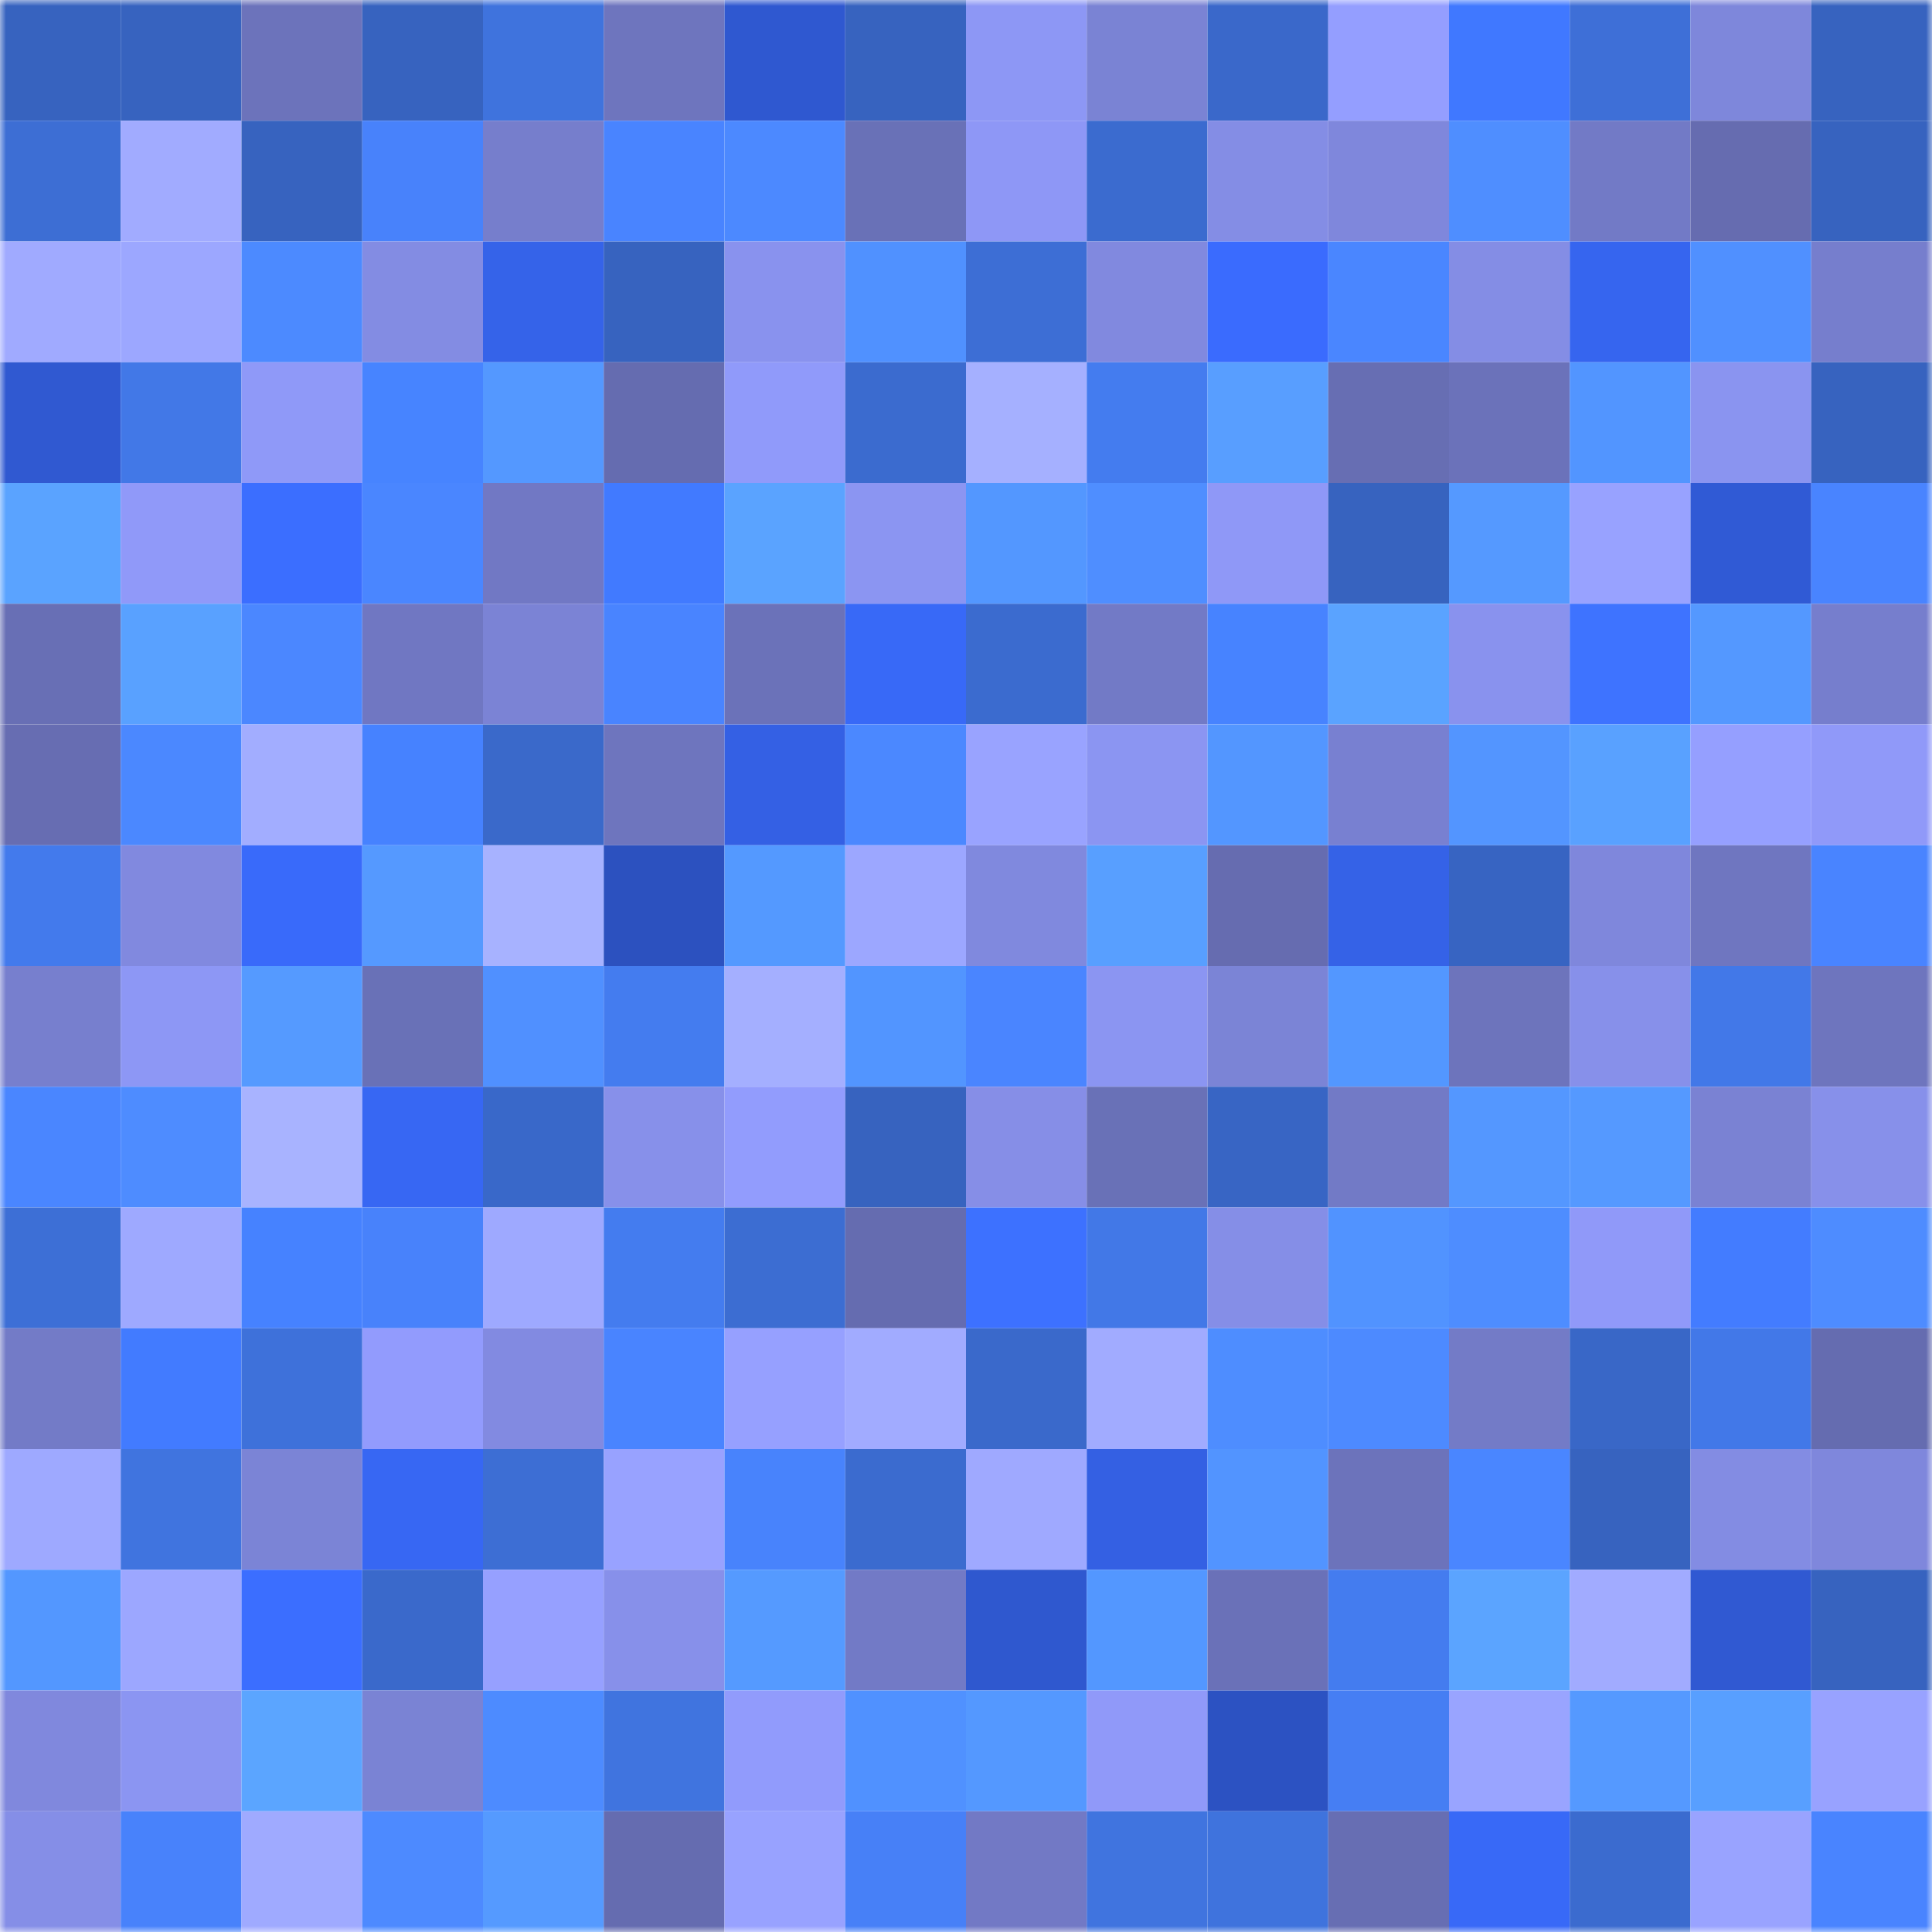 <svg viewBox="0 0 160 160" fill="none" role="img" xmlns="http://www.w3.org/2000/svg" width="240" height="240" name="basenames%2Chok2m.base.eth"><mask id="1736702144" mask-type="alpha" maskUnits="userSpaceOnUse" x="0" y="0" width="160" height="160"><rect width="160" height="160" fill="#FFFFFF"></rect></mask><g mask="url(#1736702144)"><rect x="0" y="0" width="10" height="10" fill="#3763bf"></rect><rect x="10" y="0" width="10" height="10" fill="#3763bf"></rect><rect x="20" y="0" width="10" height="10" fill="#6c73bb"></rect><rect x="30" y="0" width="10" height="10" fill="#3763bf"></rect><rect x="40" y="0" width="10" height="10" fill="#3f73dd"></rect><rect x="50" y="0" width="10" height="10" fill="#6e75be"></rect><rect x="60" y="0" width="10" height="10" fill="#2f58d0"></rect><rect x="70" y="0" width="10" height="10" fill="#3763bf"></rect><rect x="80" y="0" width="10" height="10" fill="#8d97f5"></rect><rect x="90" y="0" width="10" height="10" fill="#7a83d4"></rect><rect x="100" y="0" width="10" height="10" fill="#3a68ca"></rect><rect x="110" y="0" width="10" height="10" fill="#949eff"></rect><rect x="120" y="0" width="10" height="10" fill="#4078ff"></rect><rect x="130" y="0" width="10" height="10" fill="#3e6fd7"></rect><rect x="140" y="0" width="10" height="10" fill="#7e87db"></rect><rect x="150" y="0" width="10" height="10" fill="#3763bf"></rect><rect x="0" y="10" width="10" height="10" fill="#3d6ed4"></rect><rect x="10" y="10" width="10" height="10" fill="#a1abff"></rect><rect x="20" y="10" width="10" height="10" fill="#3763bf"></rect><rect x="30" y="10" width="10" height="10" fill="#4882fb"></rect><rect x="40" y="10" width="10" height="10" fill="#767ecc"></rect><rect x="50" y="10" width="10" height="10" fill="#4984ff"></rect><rect x="60" y="10" width="10" height="10" fill="#4c89ff"></rect><rect x="70" y="10" width="10" height="10" fill="#6971b7"></rect><rect x="80" y="10" width="10" height="10" fill="#8e97f6"></rect><rect x="90" y="10" width="10" height="10" fill="#3b6bcf"></rect><rect x="100" y="10" width="10" height="10" fill="#848de5"></rect><rect x="110" y="10" width="10" height="10" fill="#7f87dc"></rect><rect x="120" y="10" width="10" height="10" fill="#4f8eff"></rect><rect x="130" y="10" width="10" height="10" fill="#727ac6"></rect><rect x="140" y="10" width="10" height="10" fill="#666cb0"></rect><rect x="150" y="10" width="10" height="10" fill="#3763bf"></rect><rect x="0" y="20" width="10" height="10" fill="#a0aaff"></rect><rect x="10" y="20" width="10" height="10" fill="#9ca7ff"></rect><rect x="20" y="20" width="10" height="10" fill="#4c8aff"></rect><rect x="30" y="20" width="10" height="10" fill="#838ce3"></rect><rect x="40" y="20" width="10" height="10" fill="#3563e9"></rect><rect x="50" y="20" width="10" height="10" fill="#3763bf"></rect><rect x="60" y="20" width="10" height="10" fill="#8992ee"></rect><rect x="70" y="20" width="10" height="10" fill="#5091ff"></rect><rect x="80" y="20" width="10" height="10" fill="#3d6ed5"></rect><rect x="90" y="20" width="10" height="10" fill="#8189df"></rect><rect x="100" y="20" width="10" height="10" fill="#3a6bfe"></rect><rect x="110" y="20" width="10" height="10" fill="#4a86ff"></rect><rect x="120" y="20" width="10" height="10" fill="#848de5"></rect><rect x="130" y="20" width="10" height="10" fill="#3665ef"></rect><rect x="140" y="20" width="10" height="10" fill="#5090ff"></rect><rect x="150" y="20" width="10" height="10" fill="#767ecd"></rect><rect x="0" y="30" width="10" height="10" fill="#3059d1"></rect><rect x="10" y="30" width="10" height="10" fill="#4278e7"></rect><rect x="20" y="30" width="10" height="10" fill="#8f99f8"></rect><rect x="30" y="30" width="10" height="10" fill="#4784ff"></rect><rect x="40" y="30" width="10" height="10" fill="#5498ff"></rect><rect x="50" y="30" width="10" height="10" fill="#656cb0"></rect><rect x="60" y="30" width="10" height="10" fill="#909afa"></rect><rect x="70" y="30" width="10" height="10" fill="#3b6bcf"></rect><rect x="80" y="30" width="10" height="10" fill="#a5b0ff"></rect><rect x="90" y="30" width="10" height="10" fill="#447cef"></rect><rect x="100" y="30" width="10" height="10" fill="#589eff"></rect><rect x="110" y="30" width="10" height="10" fill="#676eb3"></rect><rect x="120" y="30" width="10" height="10" fill="#6b72ba"></rect><rect x="130" y="30" width="10" height="10" fill="#5295ff"></rect><rect x="140" y="30" width="10" height="10" fill="#8a94f0"></rect><rect x="150" y="30" width="10" height="10" fill="#3763bf"></rect><rect x="0" y="40" width="10" height="10" fill="#5aa3ff"></rect><rect x="10" y="40" width="10" height="10" fill="#9099f9"></rect><rect x="20" y="40" width="10" height="10" fill="#3b6eff"></rect><rect x="30" y="40" width="10" height="10" fill="#4a86ff"></rect><rect x="40" y="40" width="10" height="10" fill="#7178c4"></rect><rect x="50" y="40" width="10" height="10" fill="#417aff"></rect><rect x="60" y="40" width="10" height="10" fill="#5aa3ff"></rect><rect x="70" y="40" width="10" height="10" fill="#8b95f2"></rect><rect x="80" y="40" width="10" height="10" fill="#5397ff"></rect><rect x="90" y="40" width="10" height="10" fill="#4f8eff"></rect><rect x="100" y="40" width="10" height="10" fill="#8f98f7"></rect><rect x="110" y="40" width="10" height="10" fill="#3763bf"></rect><rect x="120" y="40" width="10" height="10" fill="#5599ff"></rect><rect x="130" y="40" width="10" height="10" fill="#98a2ff"></rect><rect x="140" y="40" width="10" height="10" fill="#305ad5"></rect><rect x="150" y="40" width="10" height="10" fill="#4984ff"></rect><rect x="0" y="50" width="10" height="10" fill="#686fb5"></rect><rect x="10" y="50" width="10" height="10" fill="#59a1ff"></rect><rect x="20" y="50" width="10" height="10" fill="#4b87ff"></rect><rect x="30" y="50" width="10" height="10" fill="#7077c2"></rect><rect x="40" y="50" width="10" height="10" fill="#7b83d5"></rect><rect x="50" y="50" width="10" height="10" fill="#4984ff"></rect><rect x="60" y="50" width="10" height="10" fill="#6b72b9"></rect><rect x="70" y="50" width="10" height="10" fill="#3869f7"></rect><rect x="80" y="50" width="10" height="10" fill="#3b6bcf"></rect><rect x="90" y="50" width="10" height="10" fill="#727ac6"></rect><rect x="100" y="50" width="10" height="10" fill="#4783ff"></rect><rect x="110" y="50" width="10" height="10" fill="#5aa3ff"></rect><rect x="120" y="50" width="10" height="10" fill="#8992ee"></rect><rect x="130" y="50" width="10" height="10" fill="#3e73ff"></rect><rect x="140" y="50" width="10" height="10" fill="#5498ff"></rect><rect x="150" y="50" width="10" height="10" fill="#767ecd"></rect><rect x="0" y="60" width="10" height="10" fill="#676db2"></rect><rect x="10" y="60" width="10" height="10" fill="#4b88ff"></rect><rect x="20" y="60" width="10" height="10" fill="#a2adff"></rect><rect x="30" y="60" width="10" height="10" fill="#4682ff"></rect><rect x="40" y="60" width="10" height="10" fill="#3a69ca"></rect><rect x="50" y="60" width="10" height="10" fill="#6e75be"></rect><rect x="60" y="60" width="10" height="10" fill="#3460e4"></rect><rect x="70" y="60" width="10" height="10" fill="#4b88ff"></rect><rect x="80" y="60" width="10" height="10" fill="#99a3ff"></rect><rect x="90" y="60" width="10" height="10" fill="#8b95f2"></rect><rect x="100" y="60" width="10" height="10" fill="#5396ff"></rect><rect x="110" y="60" width="10" height="10" fill="#7880d1"></rect><rect x="120" y="60" width="10" height="10" fill="#5395ff"></rect><rect x="130" y="60" width="10" height="10" fill="#59a1ff"></rect><rect x="140" y="60" width="10" height="10" fill="#959fff"></rect><rect x="150" y="60" width="10" height="10" fill="#9099f9"></rect><rect x="0" y="70" width="10" height="10" fill="#437aec"></rect><rect x="10" y="70" width="10" height="10" fill="#8189df"></rect><rect x="20" y="70" width="10" height="10" fill="#396afa"></rect><rect x="30" y="70" width="10" height="10" fill="#5599ff"></rect><rect x="40" y="70" width="10" height="10" fill="#a7b2ff"></rect><rect x="50" y="70" width="10" height="10" fill="#2c51bf"></rect><rect x="60" y="70" width="10" height="10" fill="#5499ff"></rect><rect x="70" y="70" width="10" height="10" fill="#9ca7ff"></rect><rect x="80" y="70" width="10" height="10" fill="#8089de"></rect><rect x="90" y="70" width="10" height="10" fill="#589fff"></rect><rect x="100" y="70" width="10" height="10" fill="#666cb0"></rect><rect x="110" y="70" width="10" height="10" fill="#3562e7"></rect><rect x="120" y="70" width="10" height="10" fill="#3764c2"></rect><rect x="130" y="70" width="10" height="10" fill="#7f87dc"></rect><rect x="140" y="70" width="10" height="10" fill="#6f76c0"></rect><rect x="150" y="70" width="10" height="10" fill="#4984ff"></rect><rect x="0" y="80" width="10" height="10" fill="#777fce"></rect><rect x="10" y="80" width="10" height="10" fill="#8d97f5"></rect><rect x="20" y="80" width="10" height="10" fill="#559aff"></rect><rect x="30" y="80" width="10" height="10" fill="#6971b7"></rect><rect x="40" y="80" width="10" height="10" fill="#5090ff"></rect><rect x="50" y="80" width="10" height="10" fill="#447cef"></rect><rect x="60" y="80" width="10" height="10" fill="#a4afff"></rect><rect x="70" y="80" width="10" height="10" fill="#5295ff"></rect><rect x="80" y="80" width="10" height="10" fill="#4a85ff"></rect><rect x="90" y="80" width="10" height="10" fill="#8b95f2"></rect><rect x="100" y="80" width="10" height="10" fill="#7b84d6"></rect><rect x="110" y="80" width="10" height="10" fill="#5397ff"></rect><rect x="120" y="80" width="10" height="10" fill="#6d74bc"></rect><rect x="130" y="80" width="10" height="10" fill="#8790ea"></rect><rect x="140" y="80" width="10" height="10" fill="#4278e8"></rect><rect x="150" y="80" width="10" height="10" fill="#6e75be"></rect><rect x="0" y="90" width="10" height="10" fill="#4a86ff"></rect><rect x="10" y="90" width="10" height="10" fill="#4e8cff"></rect><rect x="20" y="90" width="10" height="10" fill="#a8b3ff"></rect><rect x="30" y="90" width="10" height="10" fill="#3767f3"></rect><rect x="40" y="90" width="10" height="10" fill="#3968c9"></rect><rect x="50" y="90" width="10" height="10" fill="#8790ea"></rect><rect x="60" y="90" width="10" height="10" fill="#929cfd"></rect><rect x="70" y="90" width="10" height="10" fill="#3763bf"></rect><rect x="80" y="90" width="10" height="10" fill="#868ee7"></rect><rect x="90" y="90" width="10" height="10" fill="#6971b7"></rect><rect x="100" y="90" width="10" height="10" fill="#3865c4"></rect><rect x="110" y="90" width="10" height="10" fill="#727ac6"></rect><rect x="120" y="90" width="10" height="10" fill="#5497ff"></rect><rect x="130" y="90" width="10" height="10" fill="#5599ff"></rect><rect x="140" y="90" width="10" height="10" fill="#7a82d3"></rect><rect x="150" y="90" width="10" height="10" fill="#8790ea"></rect><rect x="0" y="100" width="10" height="10" fill="#3d6fd6"></rect><rect x="10" y="100" width="10" height="10" fill="#9ea9ff"></rect><rect x="20" y="100" width="10" height="10" fill="#4682ff"></rect><rect x="30" y="100" width="10" height="10" fill="#4882fb"></rect><rect x="40" y="100" width="10" height="10" fill="#9ea9ff"></rect><rect x="50" y="100" width="10" height="10" fill="#447cef"></rect><rect x="60" y="100" width="10" height="10" fill="#3c6dd2"></rect><rect x="70" y="100" width="10" height="10" fill="#656cb0"></rect><rect x="80" y="100" width="10" height="10" fill="#3d71ff"></rect><rect x="90" y="100" width="10" height="10" fill="#4278e7"></rect><rect x="100" y="100" width="10" height="10" fill="#858ee7"></rect><rect x="110" y="100" width="10" height="10" fill="#5193ff"></rect><rect x="120" y="100" width="10" height="10" fill="#4e8dff"></rect><rect x="130" y="100" width="10" height="10" fill="#9099f9"></rect><rect x="140" y="100" width="10" height="10" fill="#437cff"></rect><rect x="150" y="100" width="10" height="10" fill="#4e8cff"></rect><rect x="0" y="110" width="10" height="10" fill="#737bc7"></rect><rect x="10" y="110" width="10" height="10" fill="#427bff"></rect><rect x="20" y="110" width="10" height="10" fill="#3e71da"></rect><rect x="30" y="110" width="10" height="10" fill="#929bfd"></rect><rect x="40" y="110" width="10" height="10" fill="#828ae1"></rect><rect x="50" y="110" width="10" height="10" fill="#4984ff"></rect><rect x="60" y="110" width="10" height="10" fill="#96a0ff"></rect><rect x="70" y="110" width="10" height="10" fill="#a1abff"></rect><rect x="80" y="110" width="10" height="10" fill="#3a69cb"></rect><rect x="90" y="110" width="10" height="10" fill="#a1abff"></rect><rect x="100" y="110" width="10" height="10" fill="#4e8dff"></rect><rect x="110" y="110" width="10" height="10" fill="#4d8aff"></rect><rect x="120" y="110" width="10" height="10" fill="#737bc7"></rect><rect x="130" y="110" width="10" height="10" fill="#3967c7"></rect><rect x="140" y="110" width="10" height="10" fill="#4278e8"></rect><rect x="150" y="110" width="10" height="10" fill="#656cb0"></rect><rect x="0" y="120" width="10" height="10" fill="#9ea9ff"></rect><rect x="10" y="120" width="10" height="10" fill="#4074df"></rect><rect x="20" y="120" width="10" height="10" fill="#7b84d6"></rect><rect x="30" y="120" width="10" height="10" fill="#3767f3"></rect><rect x="40" y="120" width="10" height="10" fill="#3d6ed4"></rect><rect x="50" y="120" width="10" height="10" fill="#98a2ff"></rect><rect x="60" y="120" width="10" height="10" fill="#4883fc"></rect><rect x="70" y="120" width="10" height="10" fill="#3b6bcf"></rect><rect x="80" y="120" width="10" height="10" fill="#9fa9ff"></rect><rect x="90" y="120" width="10" height="10" fill="#3460e3"></rect><rect x="100" y="120" width="10" height="10" fill="#5294ff"></rect><rect x="110" y="120" width="10" height="10" fill="#6c73bb"></rect><rect x="120" y="120" width="10" height="10" fill="#4a86ff"></rect><rect x="130" y="120" width="10" height="10" fill="#3763bf"></rect><rect x="140" y="120" width="10" height="10" fill="#838ce3"></rect><rect x="150" y="120" width="10" height="10" fill="#7f87dc"></rect><rect x="0" y="130" width="10" height="10" fill="#5397ff"></rect><rect x="10" y="130" width="10" height="10" fill="#9ca7ff"></rect><rect x="20" y="130" width="10" height="10" fill="#3b6eff"></rect><rect x="30" y="130" width="10" height="10" fill="#3a69cb"></rect><rect x="40" y="130" width="10" height="10" fill="#96a0ff"></rect><rect x="50" y="130" width="10" height="10" fill="#8790ea"></rect><rect x="60" y="130" width="10" height="10" fill="#559aff"></rect><rect x="70" y="130" width="10" height="10" fill="#727ac6"></rect><rect x="80" y="130" width="10" height="10" fill="#2f58cf"></rect><rect x="90" y="130" width="10" height="10" fill="#5397ff"></rect><rect x="100" y="130" width="10" height="10" fill="#6a71b8"></rect><rect x="110" y="130" width="10" height="10" fill="#447cef"></rect><rect x="120" y="130" width="10" height="10" fill="#5ba4ff"></rect><rect x="130" y="130" width="10" height="10" fill="#a1abff"></rect><rect x="140" y="130" width="10" height="10" fill="#3059d2"></rect><rect x="150" y="130" width="10" height="10" fill="#3763bf"></rect><rect x="0" y="140" width="10" height="10" fill="#8088dd"></rect><rect x="10" y="140" width="10" height="10" fill="#8b95f2"></rect><rect x="20" y="140" width="10" height="10" fill="#5ba5ff"></rect><rect x="30" y="140" width="10" height="10" fill="#7a83d4"></rect><rect x="40" y="140" width="10" height="10" fill="#4d8bff"></rect><rect x="50" y="140" width="10" height="10" fill="#4074df"></rect><rect x="60" y="140" width="10" height="10" fill="#919bfc"></rect><rect x="70" y="140" width="10" height="10" fill="#5091ff"></rect><rect x="80" y="140" width="10" height="10" fill="#5498ff"></rect><rect x="90" y="140" width="10" height="10" fill="#9099f9"></rect><rect x="100" y="140" width="10" height="10" fill="#2c52c2"></rect><rect x="110" y="140" width="10" height="10" fill="#467ef3"></rect><rect x="120" y="140" width="10" height="10" fill="#99a4ff"></rect><rect x="130" y="140" width="10" height="10" fill="#5599ff"></rect><rect x="140" y="140" width="10" height="10" fill="#589fff"></rect><rect x="150" y="140" width="10" height="10" fill="#98a2ff"></rect><rect x="0" y="150" width="10" height="10" fill="#858ee7"></rect><rect x="10" y="150" width="10" height="10" fill="#4882fb"></rect><rect x="20" y="150" width="10" height="10" fill="#9faaff"></rect><rect x="30" y="150" width="10" height="10" fill="#4d8aff"></rect><rect x="40" y="150" width="10" height="10" fill="#559aff"></rect><rect x="50" y="150" width="10" height="10" fill="#656cb0"></rect><rect x="60" y="150" width="10" height="10" fill="#98a2ff"></rect><rect x="70" y="150" width="10" height="10" fill="#4780f7"></rect><rect x="80" y="150" width="10" height="10" fill="#7279c5"></rect><rect x="90" y="150" width="10" height="10" fill="#4074df"></rect><rect x="100" y="150" width="10" height="10" fill="#3f73dd"></rect><rect x="110" y="150" width="10" height="10" fill="#676eb3"></rect><rect x="120" y="150" width="10" height="10" fill="#3869f7"></rect><rect x="130" y="150" width="10" height="10" fill="#3b6bcf"></rect><rect x="140" y="150" width="10" height="10" fill="#99a3ff"></rect><rect x="150" y="150" width="10" height="10" fill="#4984ff"></rect></g></svg>